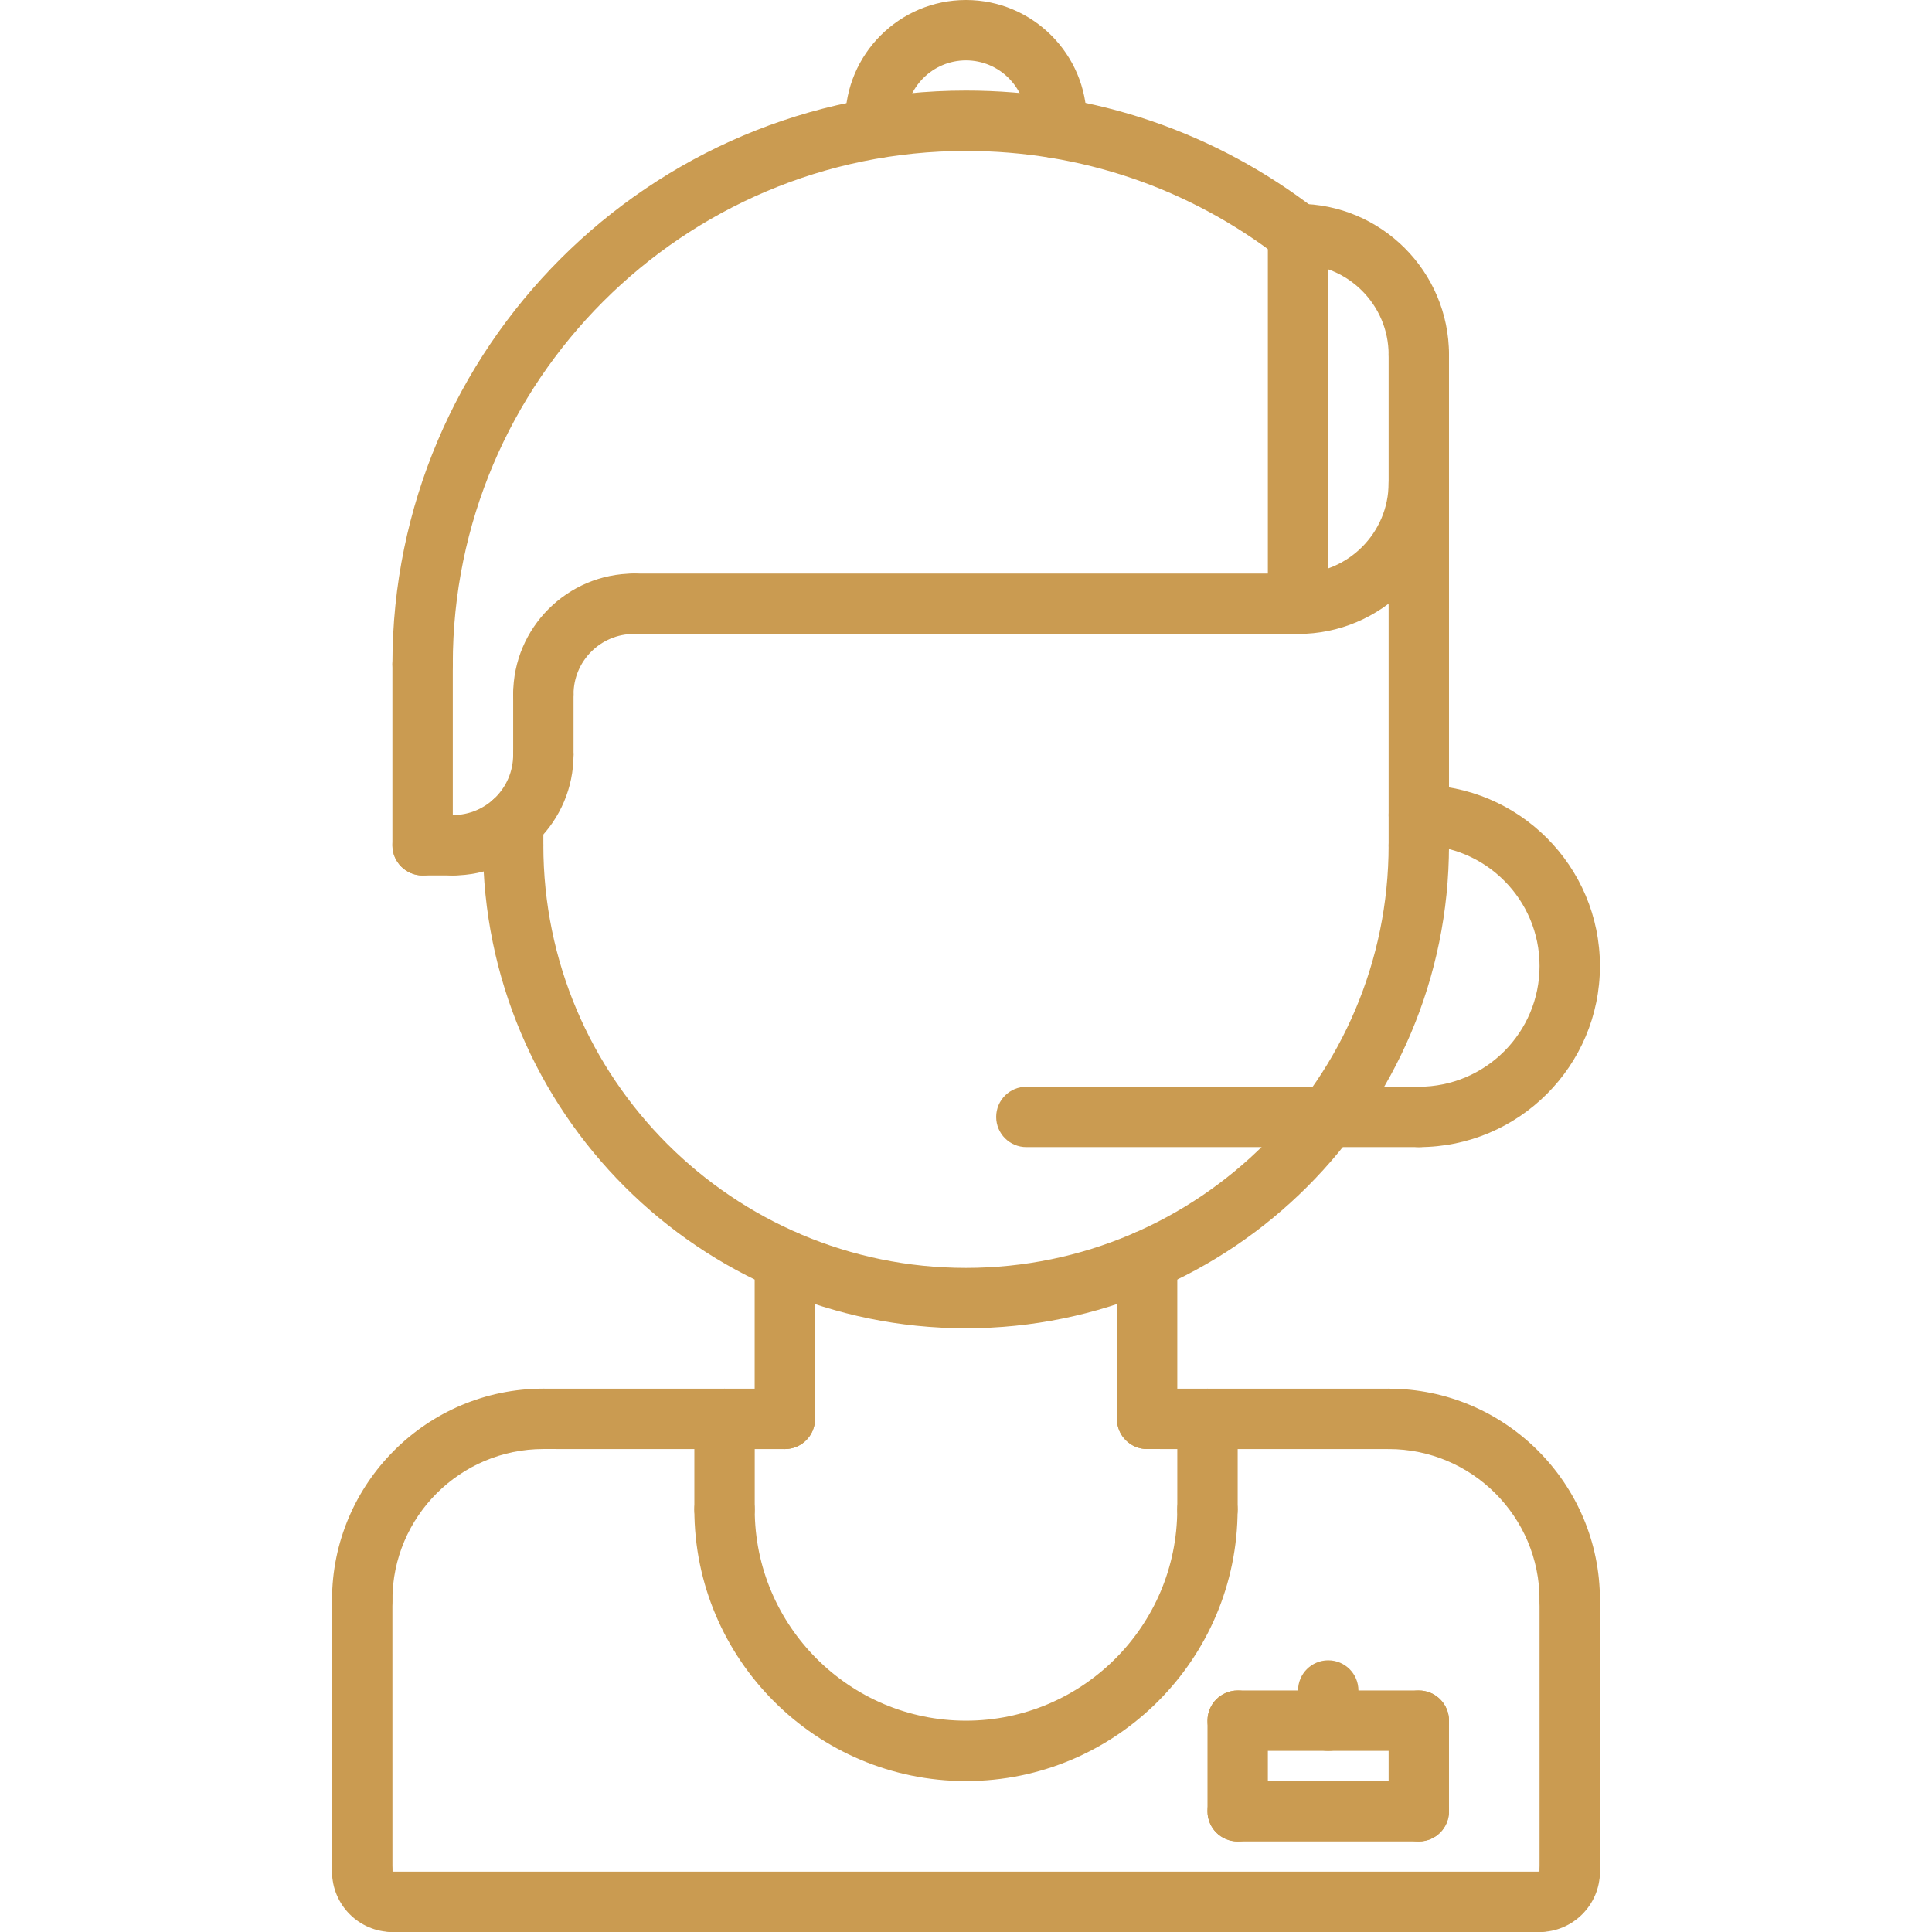 <svg height="511pt" viewBox="-87 0 511 511.992" width="511pt" xmlns="http://www.w3.org/2000/svg" style="fill: #ca9b51;"><path d="m8.496 432.016c-4.426 0-8-3.574-8-8 0-30.887 25.129-56.016 56.016-56.016 4.426 0 8 3.574 8 8s-3.574 8-8 8c-22.062 0-40.016 17.953-40.016 40.016 0 4.426-3.574 8-8 8zm0 0"/><path d="m328.496 432.008c-4.426 0-8-3.574-8-8 0-22.055-17.945-40-40-40-4.426 0-8-3.574-8-8 0-4.422 3.574-8 8-8 30.871 0 56 25.129 56 56 0 4.426-3.574 8-8 8zm0 0"/><path d="m120.496 384.008-63.984-.008c-4.422 0-8-3.586-8-8 0-4.426 3.586-8 8-8l63.984.008c4.426 0 8 3.586 8 8 0 4.426-3.586 8-8 8zm0 0"/><path d="m280.496 384.008-64-.008c-4.426 0-8-3.586-8-8 0-4.426 3.582-8 8-8l64 .008c4.426 0 8 3.586 8 8 0 4.426-3.586 8-8 8zm0 0"/><path d="m8.504 503.992c-4.414 0-8-3.578-8-8l-.008-71.977c0-4.414 3.574-8 8-8 4.414 0 8 3.578 8 8l.008 71.977c0 4.414-3.574 8-8 8zm0 0"/><path d="m16.504 511.992c-8.824 0-16-7.176-16-16 0-4.426 3.574-8 8-8 4.426 0 8 3.574 8 8v.016c4.426 0 8 3.566 8 7.992 0 4.414-3.574 7.992-8 7.992zm0 0"/><path d="m320.496 511.992c-4.426 0-8-3.578-8-8 0-4.426 3.574-8 8-8h.016c0-4.426 3.566-8 7.992-8 4.418 0 7.992 3.574 7.992 8 0 8.824-7.176 16-16 16zm0 0"/><path d="m328.496 503.992c-4.426 0-8-3.578-8-8v-71.984c0-4.422 3.574-8 8-8 4.426 0 8 3.578 8 8v71.984c0 4.422-3.574 8-8 8zm0 0"/><path d="m320.496 511.992h-303.992c-4.426 0-8-3.578-8-8 0-4.426 3.574-8 8-8h303.992c4.426 0 8 3.574 8 8 0 4.422-3.574 8-8 8zm0 0"/><path d="m120.496 384.008c-4.426 0-8-3.574-8-8v-42c0-4.422 3.574-8 8-8 4.426 0 8 3.578 8 8v42c0 4.426-3.574 8-8 8zm0 0"/><path d="m216.496 384c-4.426 0-8-3.574-8-8v-41.992c0-4.422 3.574-8 8-8 4.426 0 8 3.578 8 8v41.992c0 4.426-3.574 8-8 8zm0 0"/><path d="m168.496 352c-70.574 0-128-57.426-128-128 0-4.414 3.574-8 8-8 4.426 0 8 3.586 8 8 0 61.754 50.238 112 112 112 61.762 0 112-50.238 112-112 0-4.414 3.574-8 8-8 4.426 0 8 3.586 8 8 0 70.574-57.426 128-128 128zm0 0"/><path d="m288.496 232c-4.426 0-8-3.586-8-8v-64c0-4.414 3.574-8 8-8 4.426 0 8 3.586 8 8v64c0 4.426-3.574 8-8 8zm0 0"/><path d="m24.496 184c-4.426 0-8-3.586-8-8 0-83.816 68.184-152 152-152 33.961 0 66.09 10.953 92.879 31.672 3.504 2.695 4.145 7.727 1.441 11.223-2.711 3.496-7.727 4.152-11.215 1.434-23.977-18.535-52.715-28.328-83.105-28.328-74.992 0-136 61.008-136 136 0 4.414-3.574 8-8 8zm0 0"/><path d="m32.496 232c-4.426 0-8-3.586-8-8s3.574-8 8-8c8.824 0 16-7.176 16-16 0-4.414 3.574-8 8-8 4.426 0 8 3.586 8 8 0 17.648-14.352 32-32 32zm0 0"/><path d="m24.496 232c-4.426 0-8-3.586-8-8v-48c0-4.414 3.574-8 8-8 4.426 0 8 3.586 8 8v48c0 4.426-3.574 8-8 8zm0 0"/><path d="m32.496 232h-8c-4.426 0-8-3.586-8-8s3.574-8 8-8h8c4.426 0 8 3.586 8 8s-3.574 8-8 8zm0 0"/><path d="m56.496 208c-4.426 0-8-3.586-8-8v-16c0-4.414 3.574-8 8-8 4.426 0 8 3.586 8 8v16c0 4.426-3.574 8-8 8zm0 0"/><path d="m56.496 192c-4.426 0-8-3.586-8-8 0-17.648 14.352-32 32-32 4.426 0 8 3.586 8 8s-3.574 8-8 8c-8.824 0-16 7.176-16 16 0 4.414-3.574 8-8 8zm0 0"/><path d="m256.496 168h-176c-4.426 0-8-3.586-8-8s3.574-8 8-8h176c4.426 0 8 3.586 8 8s-3.574 8-8 8zm0 0"/><path d="m256.496 168c-4.426 0-8-3.586-8-8v-97.992c0-4.414 3.574-8 8-8 4.426 0 8 3.586 8 8v97.992c0 4.414-3.574 8-8 8zm0 0"/><path d="m288.496 102.016c-4.426 0-8-3.582-8-8 0-13.238-10.777-24.008-24.008-24.008-4.426 0-8-3.582-8-8 0-4.414 3.574-8 8-8 22.062 0 40.008 17.953 40.008 40.008 0 4.426-3.574 8-8 8zm0 0"/><path d="m256.488 168c-4.426 0-8-3.586-8-8s3.574-8 8-8c13.23 0 24.008-10.777 24.008-24.008 0-4.418 3.574-8 8-8 4.426 0 8 3.582 8 8 0 22.055-17.945 40.008-40.008 40.008zm0 0"/><path d="m288.496 168c-4.426 0-8-3.586-8-8v-65.977c0-4.414 3.574-8 8-8 4.426 0 8 3.586 8 8v65.977c0 4.414-3.574 8-8 8zm0 0"/><path d="m48.496 232c-4.426 0-8-3.586-8-8v-6.113c0-4.414 3.574-8 8-8 4.426 0 8 3.586 8 8v6.113c0 4.426-3.574 8-8 8zm0 0"/><path d="m192.496 40c-4.426 0-8-3.586-8-8 0-8.824-7.176-16-16-16-8.824 0-16 7.176-16 16 0 4.414-3.574 8-8 8-4.426 0-8-3.586-8-8 0-17.648 14.352-32 32-32 17.648 0 32 14.352 32 32 0 4.414-3.574 8-8 8zm0 0"/><path d="m144.496 41.992c-4.426 0-8-3.586-8-8v-1.992c0-4.414 3.574-8 8-8 4.426 0 8 3.586 8 8v1.992c0 4.414-3.574 8-8 8zm0 0"/><path d="m192.496 41.992c-4.426 0-8-3.586-8-8v-1.992c0-4.414 3.574-8 8-8 4.426 0 8 3.586 8 8v1.992c0 4.414-3.574 8-8 8zm0 0"/><path d="m168.496 471.992c-39.695 0-71.984-32.289-71.984-71.984 0-4.422 3.578-8 8-8 4.426 0 8 3.578 8 8 0 30.863 25.121 55.984 55.984 55.984 30.863 0 55.984-25.121 55.984-55.984 0-4.422 3.574-8 8-8 4.422 0 8 3.578 8 8 0 39.695-32.289 71.984-71.984 71.984zm0 0"/><path d="m104.512 408.008c-4.422 0-8-3.574-8-8v-24c0-4.422 3.578-8 8-8 4.426 0 8 3.578 8 8v24c0 4.426-3.574 8-8 8zm0 0"/><path d="m232.496 408.008c-4.426 0-8-3.574-8-8v-24c0-4.422 3.574-8 8-8 4.426 0 8 3.578 8 8v24c0 4.426-3.574 8-8 8zm0 0"/><path d="m288.496 303.992c-4.426 0-8-3.578-8-8 0-4.426 3.574-8 8-8 17.648 0 32-14.352 32-32 0-17.648-14.352-32-32-32-4.426 0-8-3.586-8-8 0-4.418 3.574-8 8-8 26.473 0 48 21.527 48 48 0 26.473-21.527 48-48 48zm0 0"/><path d="m288.496 303.992h-104c-4.426 0-8-3.578-8-8 0-4.426 3.574-8 8-8h104c4.426 0 8 3.574 8 8 0 4.422-3.574 8-8 8zm0 0"/><path d="m288.496 463.992h-48c-4.426 0-8-3.578-8-8 0-4.426 3.574-8 8-8h48c4.426 0 8 3.574 8 8 0 4.422-3.574 8-8 8zm0 0"/><path d="m264.496 463.992c-4.426 0-8-3.578-8-8v-8c0-4.426 3.574-8 8-8 4.426 0 8 3.574 8 8v8c0 4.422-3.574 8-8 8zm0 0"/><path d="m240.496 487.992c-4.426 0-8-3.578-8-8v-24c0-4.426 3.574-8 8-8 4.426 0 8 3.574 8 8v24c0 4.422-3.574 8-8 8zm0 0"/><path d="m288.496 487.992c-4.426 0-8-3.578-8-8v-24c0-4.426 3.574-8 8-8 4.426 0 8 3.574 8 8v24c0 4.422-3.574 8-8 8zm0 0"/><path d="m288.496 487.992h-48c-4.426 0-8-3.578-8-8 0-4.426 3.574-8 8-8h48c4.426 0 8 3.574 8 8 0 4.422-3.574 8-8 8zm0 0"/></svg>